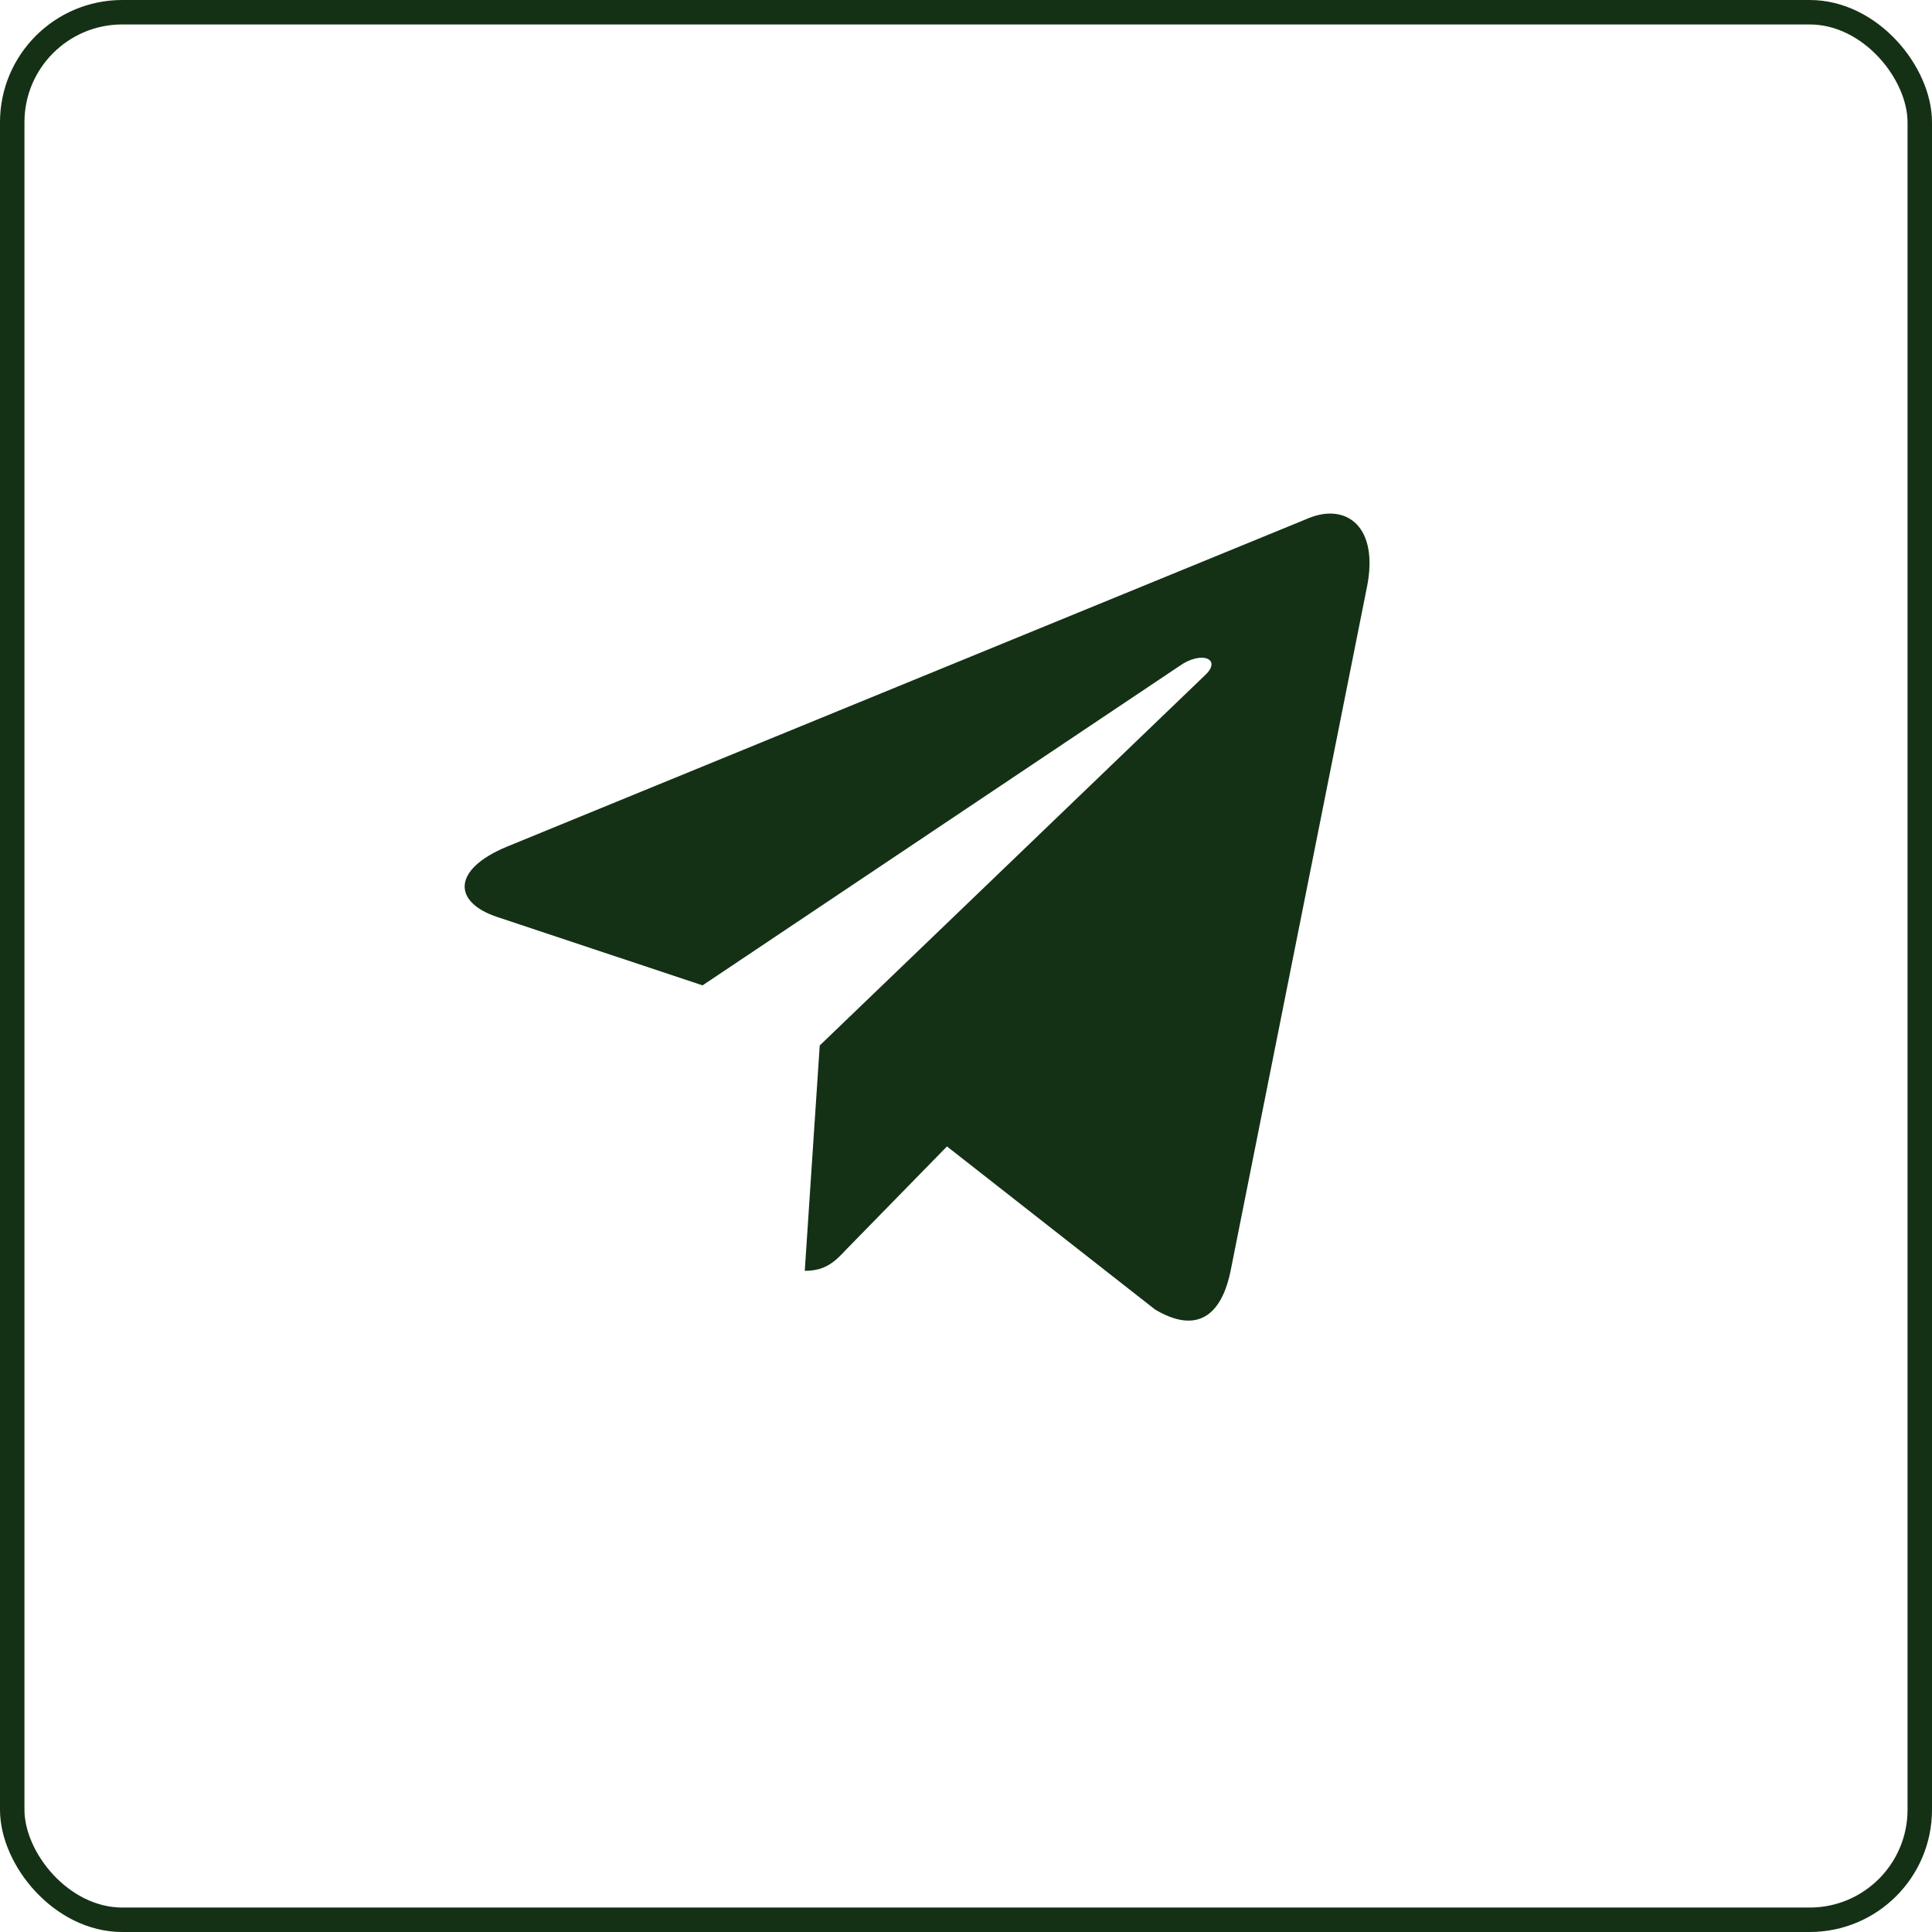 <?xml version="1.0" encoding="UTF-8"?> <svg xmlns="http://www.w3.org/2000/svg" width="79" height="79" viewBox="0 0 79 79" fill="none"> <rect x="0.5" y="0.5" width="78" height="78" rx="4.5" stroke="#143115"></rect> <path d="M55.895 24.003L50.311 52.008C49.889 53.984 48.791 54.476 47.23 53.546L38.722 46.878L34.617 51.078C34.163 51.561 33.783 51.965 32.907 51.965L33.519 42.75L49.287 27.597C49.973 26.948 49.137 26.587 48.221 27.238L28.728 40.292L20.336 37.498C18.511 36.892 18.478 35.557 20.717 34.625L53.541 21.176C55.061 20.57 56.39 21.535 55.895 24.005V24.003Z" fill="#143115"></path> </svg> 